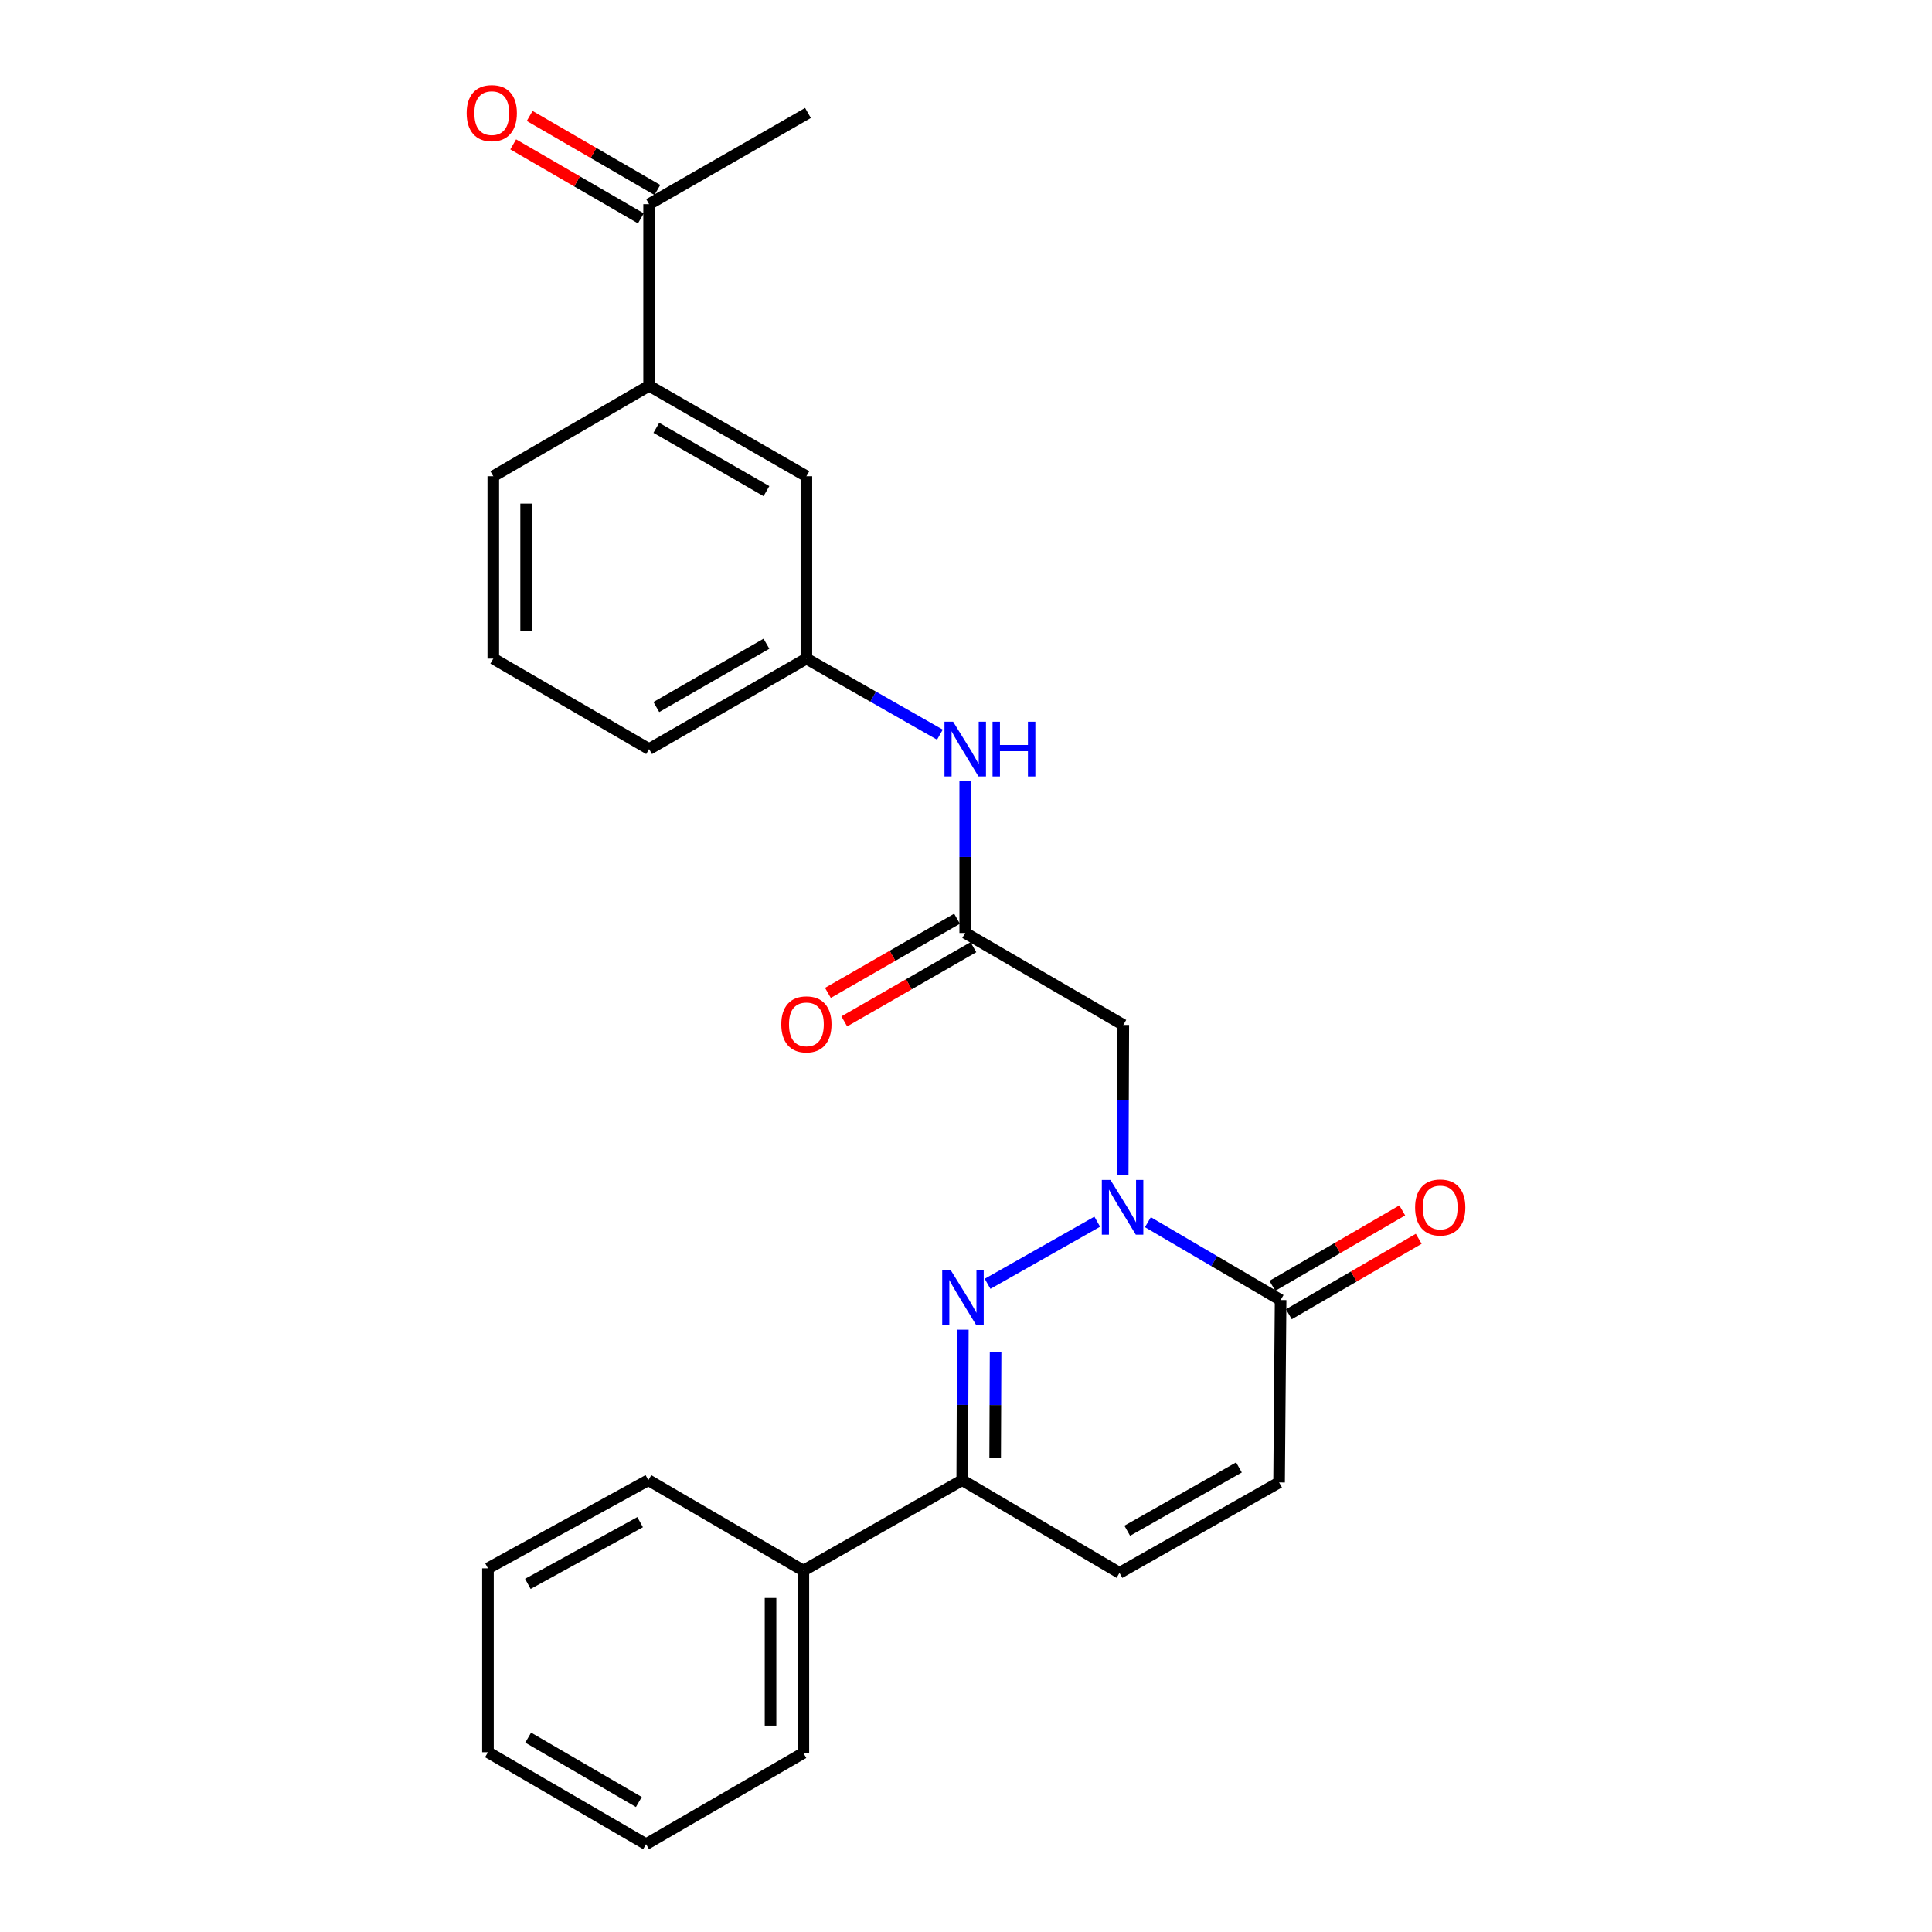 <?xml version='1.0' encoding='iso-8859-1'?>
<svg version='1.1' baseProfile='full'
              xmlns='http://www.w3.org/2000/svg'
                      xmlns:rdkit='http://www.rdkit.org/xml'
                      xmlns:xlink='http://www.w3.org/1999/xlink'
                  xml:space='preserve'
width='1000px' height='1000px' viewBox='0 0 1000 1000'>
<!-- END OF HEADER -->
<rect style='opacity:1.0;fill:#FFFFFF;stroke:none' width='1000' height='1000' x='0' y='0'> </rect>
<path class='bond-0' d='M 567.928,632.348 L 511.165,664.502' style='fill:none;fill-rule:evenodd;stroke:#0000FF;stroke-width:6px;stroke-linecap:butt;stroke-linejoin:miter;stroke-opacity:1' />
<path class='bond-1' d='M 594.153,632.609 L 628.499,652.753' style='fill:none;fill-rule:evenodd;stroke:#0000FF;stroke-width:6px;stroke-linecap:butt;stroke-linejoin:miter;stroke-opacity:1' />
<path class='bond-1' d='M 628.499,652.753 L 662.844,672.898' style='fill:none;fill-rule:evenodd;stroke:#000000;stroke-width:6px;stroke-linecap:butt;stroke-linejoin:miter;stroke-opacity:1' />
<path class='bond-2' d='M 581.108,608.399 L 581.264,569.45' style='fill:none;fill-rule:evenodd;stroke:#0000FF;stroke-width:6px;stroke-linecap:butt;stroke-linejoin:miter;stroke-opacity:1' />
<path class='bond-2' d='M 581.264,569.45 L 581.42,530.502' style='fill:none;fill-rule:evenodd;stroke:#000000;stroke-width:6px;stroke-linecap:butt;stroke-linejoin:miter;stroke-opacity:1' />
<path class='bond-3' d='M 498.362,688.238 L 498.206,727.182' style='fill:none;fill-rule:evenodd;stroke:#0000FF;stroke-width:6px;stroke-linecap:butt;stroke-linejoin:miter;stroke-opacity:1' />
<path class='bond-3' d='M 498.206,727.182 L 498.05,766.126' style='fill:none;fill-rule:evenodd;stroke:#000000;stroke-width:6px;stroke-linecap:butt;stroke-linejoin:miter;stroke-opacity:1' />
<path class='bond-3' d='M 515.312,699.989 L 515.203,727.25' style='fill:none;fill-rule:evenodd;stroke:#0000FF;stroke-width:6px;stroke-linecap:butt;stroke-linejoin:miter;stroke-opacity:1' />
<path class='bond-3' d='M 515.203,727.25 L 515.094,754.51' style='fill:none;fill-rule:evenodd;stroke:#000000;stroke-width:6px;stroke-linecap:butt;stroke-linejoin:miter;stroke-opacity:1' />
<path class='bond-5' d='M 662.844,672.898 L 662.051,767.306' style='fill:none;fill-rule:evenodd;stroke:#000000;stroke-width:6px;stroke-linecap:butt;stroke-linejoin:miter;stroke-opacity:1' />
<path class='bond-11' d='M 667.112,680.247 L 700.725,660.726' style='fill:none;fill-rule:evenodd;stroke:#000000;stroke-width:6px;stroke-linecap:butt;stroke-linejoin:miter;stroke-opacity:1' />
<path class='bond-11' d='M 700.725,660.726 L 734.338,641.205' style='fill:none;fill-rule:evenodd;stroke:#FF0000;stroke-width:6px;stroke-linecap:butt;stroke-linejoin:miter;stroke-opacity:1' />
<path class='bond-11' d='M 658.576,665.549 L 692.189,646.028' style='fill:none;fill-rule:evenodd;stroke:#000000;stroke-width:6px;stroke-linecap:butt;stroke-linejoin:miter;stroke-opacity:1' />
<path class='bond-11' d='M 692.189,646.028 L 725.802,626.507' style='fill:none;fill-rule:evenodd;stroke:#FF0000;stroke-width:6px;stroke-linecap:butt;stroke-linejoin:miter;stroke-opacity:1' />
<path class='bond-4' d='M 581.42,530.502 L 499.599,482.901' style='fill:none;fill-rule:evenodd;stroke:#000000;stroke-width:6px;stroke-linecap:butt;stroke-linejoin:miter;stroke-opacity:1' />
<path class='bond-14' d='M 498.05,766.126 L 415.823,812.933' style='fill:none;fill-rule:evenodd;stroke:#000000;stroke-width:6px;stroke-linecap:butt;stroke-linejoin:miter;stroke-opacity:1' />
<path class='bond-25' d='M 498.05,766.126 L 579.446,814.113' style='fill:none;fill-rule:evenodd;stroke:#000000;stroke-width:6px;stroke-linecap:butt;stroke-linejoin:miter;stroke-opacity:1' />
<path class='bond-7' d='M 499.599,482.901 L 499.599,443.58' style='fill:none;fill-rule:evenodd;stroke:#000000;stroke-width:6px;stroke-linecap:butt;stroke-linejoin:miter;stroke-opacity:1' />
<path class='bond-7' d='M 499.599,443.58 L 499.599,404.258' style='fill:none;fill-rule:evenodd;stroke:#0000FF;stroke-width:6px;stroke-linecap:butt;stroke-linejoin:miter;stroke-opacity:1' />
<path class='bond-13' d='M 495.366,475.531 L 461.947,494.725' style='fill:none;fill-rule:evenodd;stroke:#000000;stroke-width:6px;stroke-linecap:butt;stroke-linejoin:miter;stroke-opacity:1' />
<path class='bond-13' d='M 461.947,494.725 L 428.528,513.918' style='fill:none;fill-rule:evenodd;stroke:#FF0000;stroke-width:6px;stroke-linecap:butt;stroke-linejoin:miter;stroke-opacity:1' />
<path class='bond-13' d='M 503.831,490.271 L 470.412,509.464' style='fill:none;fill-rule:evenodd;stroke:#000000;stroke-width:6px;stroke-linecap:butt;stroke-linejoin:miter;stroke-opacity:1' />
<path class='bond-13' d='M 470.412,509.464 L 436.993,528.657' style='fill:none;fill-rule:evenodd;stroke:#FF0000;stroke-width:6px;stroke-linecap:butt;stroke-linejoin:miter;stroke-opacity:1' />
<path class='bond-6' d='M 662.051,767.306 L 579.446,814.113' style='fill:none;fill-rule:evenodd;stroke:#000000;stroke-width:6px;stroke-linecap:butt;stroke-linejoin:miter;stroke-opacity:1' />
<path class='bond-6' d='M 641.281,759.539 L 583.458,792.305' style='fill:none;fill-rule:evenodd;stroke:#000000;stroke-width:6px;stroke-linecap:butt;stroke-linejoin:miter;stroke-opacity:1' />
<path class='bond-12' d='M 486.494,380.255 L 451.942,360.578' style='fill:none;fill-rule:evenodd;stroke:#0000FF;stroke-width:6px;stroke-linecap:butt;stroke-linejoin:miter;stroke-opacity:1' />
<path class='bond-12' d='M 451.942,360.578 L 417.39,340.902' style='fill:none;fill-rule:evenodd;stroke:#000000;stroke-width:6px;stroke-linecap:butt;stroke-linejoin:miter;stroke-opacity:1' />
<path class='bond-8' d='M 335.975,199.686 L 417.39,246.493' style='fill:none;fill-rule:evenodd;stroke:#000000;stroke-width:6px;stroke-linecap:butt;stroke-linejoin:miter;stroke-opacity:1' />
<path class='bond-8' d='M 339.716,221.442 L 396.707,254.207' style='fill:none;fill-rule:evenodd;stroke:#000000;stroke-width:6px;stroke-linecap:butt;stroke-linejoin:miter;stroke-opacity:1' />
<path class='bond-9' d='M 335.975,199.686 L 335.975,105.674' style='fill:none;fill-rule:evenodd;stroke:#000000;stroke-width:6px;stroke-linecap:butt;stroke-linejoin:miter;stroke-opacity:1' />
<path class='bond-27' d='M 335.975,199.686 L 255.325,246.493' style='fill:none;fill-rule:evenodd;stroke:#000000;stroke-width:6px;stroke-linecap:butt;stroke-linejoin:miter;stroke-opacity:1' />
<path class='bond-15' d='M 340.237,98.322 L 307.197,79.169' style='fill:none;fill-rule:evenodd;stroke:#000000;stroke-width:6px;stroke-linecap:butt;stroke-linejoin:miter;stroke-opacity:1' />
<path class='bond-15' d='M 307.197,79.169 L 274.157,60.017' style='fill:none;fill-rule:evenodd;stroke:#FF0000;stroke-width:6px;stroke-linecap:butt;stroke-linejoin:miter;stroke-opacity:1' />
<path class='bond-15' d='M 331.713,113.027 L 298.673,93.874' style='fill:none;fill-rule:evenodd;stroke:#000000;stroke-width:6px;stroke-linecap:butt;stroke-linejoin:miter;stroke-opacity:1' />
<path class='bond-15' d='M 298.673,93.874 L 265.633,74.722' style='fill:none;fill-rule:evenodd;stroke:#FF0000;stroke-width:6px;stroke-linecap:butt;stroke-linejoin:miter;stroke-opacity:1' />
<path class='bond-19' d='M 335.975,105.674 L 418.203,58.47' style='fill:none;fill-rule:evenodd;stroke:#000000;stroke-width:6px;stroke-linecap:butt;stroke-linejoin:miter;stroke-opacity:1' />
<path class='bond-10' d='M 417.39,246.493 L 417.39,340.902' style='fill:none;fill-rule:evenodd;stroke:#000000;stroke-width:6px;stroke-linecap:butt;stroke-linejoin:miter;stroke-opacity:1' />
<path class='bond-18' d='M 417.39,340.902 L 335.975,387.718' style='fill:none;fill-rule:evenodd;stroke:#000000;stroke-width:6px;stroke-linecap:butt;stroke-linejoin:miter;stroke-opacity:1' />
<path class='bond-18' d='M 396.705,333.19 L 339.715,365.962' style='fill:none;fill-rule:evenodd;stroke:#000000;stroke-width:6px;stroke-linecap:butt;stroke-linejoin:miter;stroke-opacity:1' />
<path class='bond-20' d='M 415.823,812.933 L 415.823,907.341' style='fill:none;fill-rule:evenodd;stroke:#000000;stroke-width:6px;stroke-linecap:butt;stroke-linejoin:miter;stroke-opacity:1' />
<path class='bond-20' d='M 398.826,827.094 L 398.826,893.18' style='fill:none;fill-rule:evenodd;stroke:#000000;stroke-width:6px;stroke-linecap:butt;stroke-linejoin:miter;stroke-opacity:1' />
<path class='bond-21' d='M 415.823,812.933 L 335.588,766.126' style='fill:none;fill-rule:evenodd;stroke:#000000;stroke-width:6px;stroke-linecap:butt;stroke-linejoin:miter;stroke-opacity:1' />
<path class='bond-16' d='M 255.325,246.493 L 255.325,340.902' style='fill:none;fill-rule:evenodd;stroke:#000000;stroke-width:6px;stroke-linecap:butt;stroke-linejoin:miter;stroke-opacity:1' />
<path class='bond-16' d='M 272.322,260.655 L 272.322,326.74' style='fill:none;fill-rule:evenodd;stroke:#000000;stroke-width:6px;stroke-linecap:butt;stroke-linejoin:miter;stroke-opacity:1' />
<path class='bond-17' d='M 255.325,340.902 L 335.975,387.718' style='fill:none;fill-rule:evenodd;stroke:#000000;stroke-width:6px;stroke-linecap:butt;stroke-linejoin:miter;stroke-opacity:1' />
<path class='bond-23' d='M 415.823,907.341 L 334.398,954.545' style='fill:none;fill-rule:evenodd;stroke:#000000;stroke-width:6px;stroke-linecap:butt;stroke-linejoin:miter;stroke-opacity:1' />
<path class='bond-22' d='M 335.588,766.126 L 252.568,811.762' style='fill:none;fill-rule:evenodd;stroke:#000000;stroke-width:6px;stroke-linecap:butt;stroke-linejoin:miter;stroke-opacity:1' />
<path class='bond-22' d='M 331.323,787.866 L 273.209,819.812' style='fill:none;fill-rule:evenodd;stroke:#000000;stroke-width:6px;stroke-linecap:butt;stroke-linejoin:miter;stroke-opacity:1' />
<path class='bond-24' d='M 252.568,811.762 L 252.568,906.954' style='fill:none;fill-rule:evenodd;stroke:#000000;stroke-width:6px;stroke-linecap:butt;stroke-linejoin:miter;stroke-opacity:1' />
<path class='bond-26' d='M 334.398,954.545 L 252.568,906.954' style='fill:none;fill-rule:evenodd;stroke:#000000;stroke-width:6px;stroke-linecap:butt;stroke-linejoin:miter;stroke-opacity:1' />
<path class='bond-26' d='M 330.669,932.714 L 273.388,899.4' style='fill:none;fill-rule:evenodd;stroke:#000000;stroke-width:6px;stroke-linecap:butt;stroke-linejoin:miter;stroke-opacity:1' />
<path  class='atom-0' d='M 574.782 610.759
L 584.062 625.759
Q 584.982 627.239, 586.462 629.919
Q 587.942 632.599, 588.022 632.759
L 588.022 610.759
L 591.782 610.759
L 591.782 639.079
L 587.902 639.079
L 577.942 622.679
Q 576.782 620.759, 575.542 618.559
Q 574.342 616.359, 573.982 615.679
L 573.982 639.079
L 570.302 639.079
L 570.302 610.759
L 574.782 610.759
' fill='#0000FF'/>
<path  class='atom-1' d='M 492.168 657.557
L 501.448 672.557
Q 502.368 674.037, 503.848 676.717
Q 505.328 679.397, 505.408 679.557
L 505.408 657.557
L 509.168 657.557
L 509.168 685.877
L 505.288 685.877
L 495.328 669.477
Q 494.168 667.557, 492.928 665.357
Q 491.728 663.157, 491.368 662.477
L 491.368 685.877
L 487.688 685.877
L 487.688 657.557
L 492.168 657.557
' fill='#0000FF'/>
<path  class='atom-8' d='M 493.339 373.558
L 502.619 388.558
Q 503.539 390.038, 505.019 392.718
Q 506.499 395.398, 506.579 395.558
L 506.579 373.558
L 510.339 373.558
L 510.339 401.878
L 506.459 401.878
L 496.499 385.478
Q 495.339 383.558, 494.099 381.358
Q 492.899 379.158, 492.539 378.478
L 492.539 401.878
L 488.859 401.878
L 488.859 373.558
L 493.339 373.558
' fill='#0000FF'/>
<path  class='atom-8' d='M 513.739 373.558
L 517.579 373.558
L 517.579 385.598
L 532.059 385.598
L 532.059 373.558
L 535.899 373.558
L 535.899 401.878
L 532.059 401.878
L 532.059 388.798
L 517.579 388.798
L 517.579 401.878
L 513.739 401.878
L 513.739 373.558
' fill='#0000FF'/>
<path  class='atom-12' d='M 732.459 624.999
Q 732.459 618.199, 735.819 614.399
Q 739.179 610.599, 745.459 610.599
Q 751.739 610.599, 755.099 614.399
Q 758.459 618.199, 758.459 624.999
Q 758.459 631.879, 755.059 635.799
Q 751.659 639.679, 745.459 639.679
Q 739.219 639.679, 735.819 635.799
Q 732.459 631.919, 732.459 624.999
M 745.459 636.479
Q 749.779 636.479, 752.099 633.599
Q 754.459 630.679, 754.459 624.999
Q 754.459 619.439, 752.099 616.639
Q 749.779 613.799, 745.459 613.799
Q 741.139 613.799, 738.779 616.599
Q 736.459 619.399, 736.459 624.999
Q 736.459 630.719, 738.779 633.599
Q 741.139 636.479, 745.459 636.479
' fill='#FF0000'/>
<path  class='atom-14' d='M 404.39 530.195
Q 404.39 523.395, 407.75 519.595
Q 411.11 515.795, 417.39 515.795
Q 423.67 515.795, 427.03 519.595
Q 430.39 523.395, 430.39 530.195
Q 430.39 537.075, 426.99 540.995
Q 423.59 544.875, 417.39 544.875
Q 411.15 544.875, 407.75 540.995
Q 404.39 537.115, 404.39 530.195
M 417.39 541.675
Q 421.71 541.675, 424.03 538.795
Q 426.39 535.875, 426.39 530.195
Q 426.39 524.635, 424.03 521.835
Q 421.71 518.995, 417.39 518.995
Q 413.07 518.995, 410.71 521.795
Q 408.39 524.595, 408.39 530.195
Q 408.39 535.915, 410.71 538.795
Q 413.07 541.675, 417.39 541.675
' fill='#FF0000'/>
<path  class='atom-16' d='M 241.541 58.55
Q 241.541 51.75, 244.901 47.95
Q 248.261 44.15, 254.541 44.15
Q 260.821 44.15, 264.181 47.95
Q 267.541 51.75, 267.541 58.55
Q 267.541 65.43, 264.141 69.35
Q 260.741 73.23, 254.541 73.23
Q 248.301 73.23, 244.901 69.35
Q 241.541 65.47, 241.541 58.55
M 254.541 70.03
Q 258.861 70.03, 261.181 67.15
Q 263.541 64.23, 263.541 58.55
Q 263.541 52.99, 261.181 50.19
Q 258.861 47.35, 254.541 47.35
Q 250.221 47.35, 247.861 50.15
Q 245.541 52.95, 245.541 58.55
Q 245.541 64.27, 247.861 67.15
Q 250.221 70.03, 254.541 70.03
' fill='#FF0000'/>
</svg>
